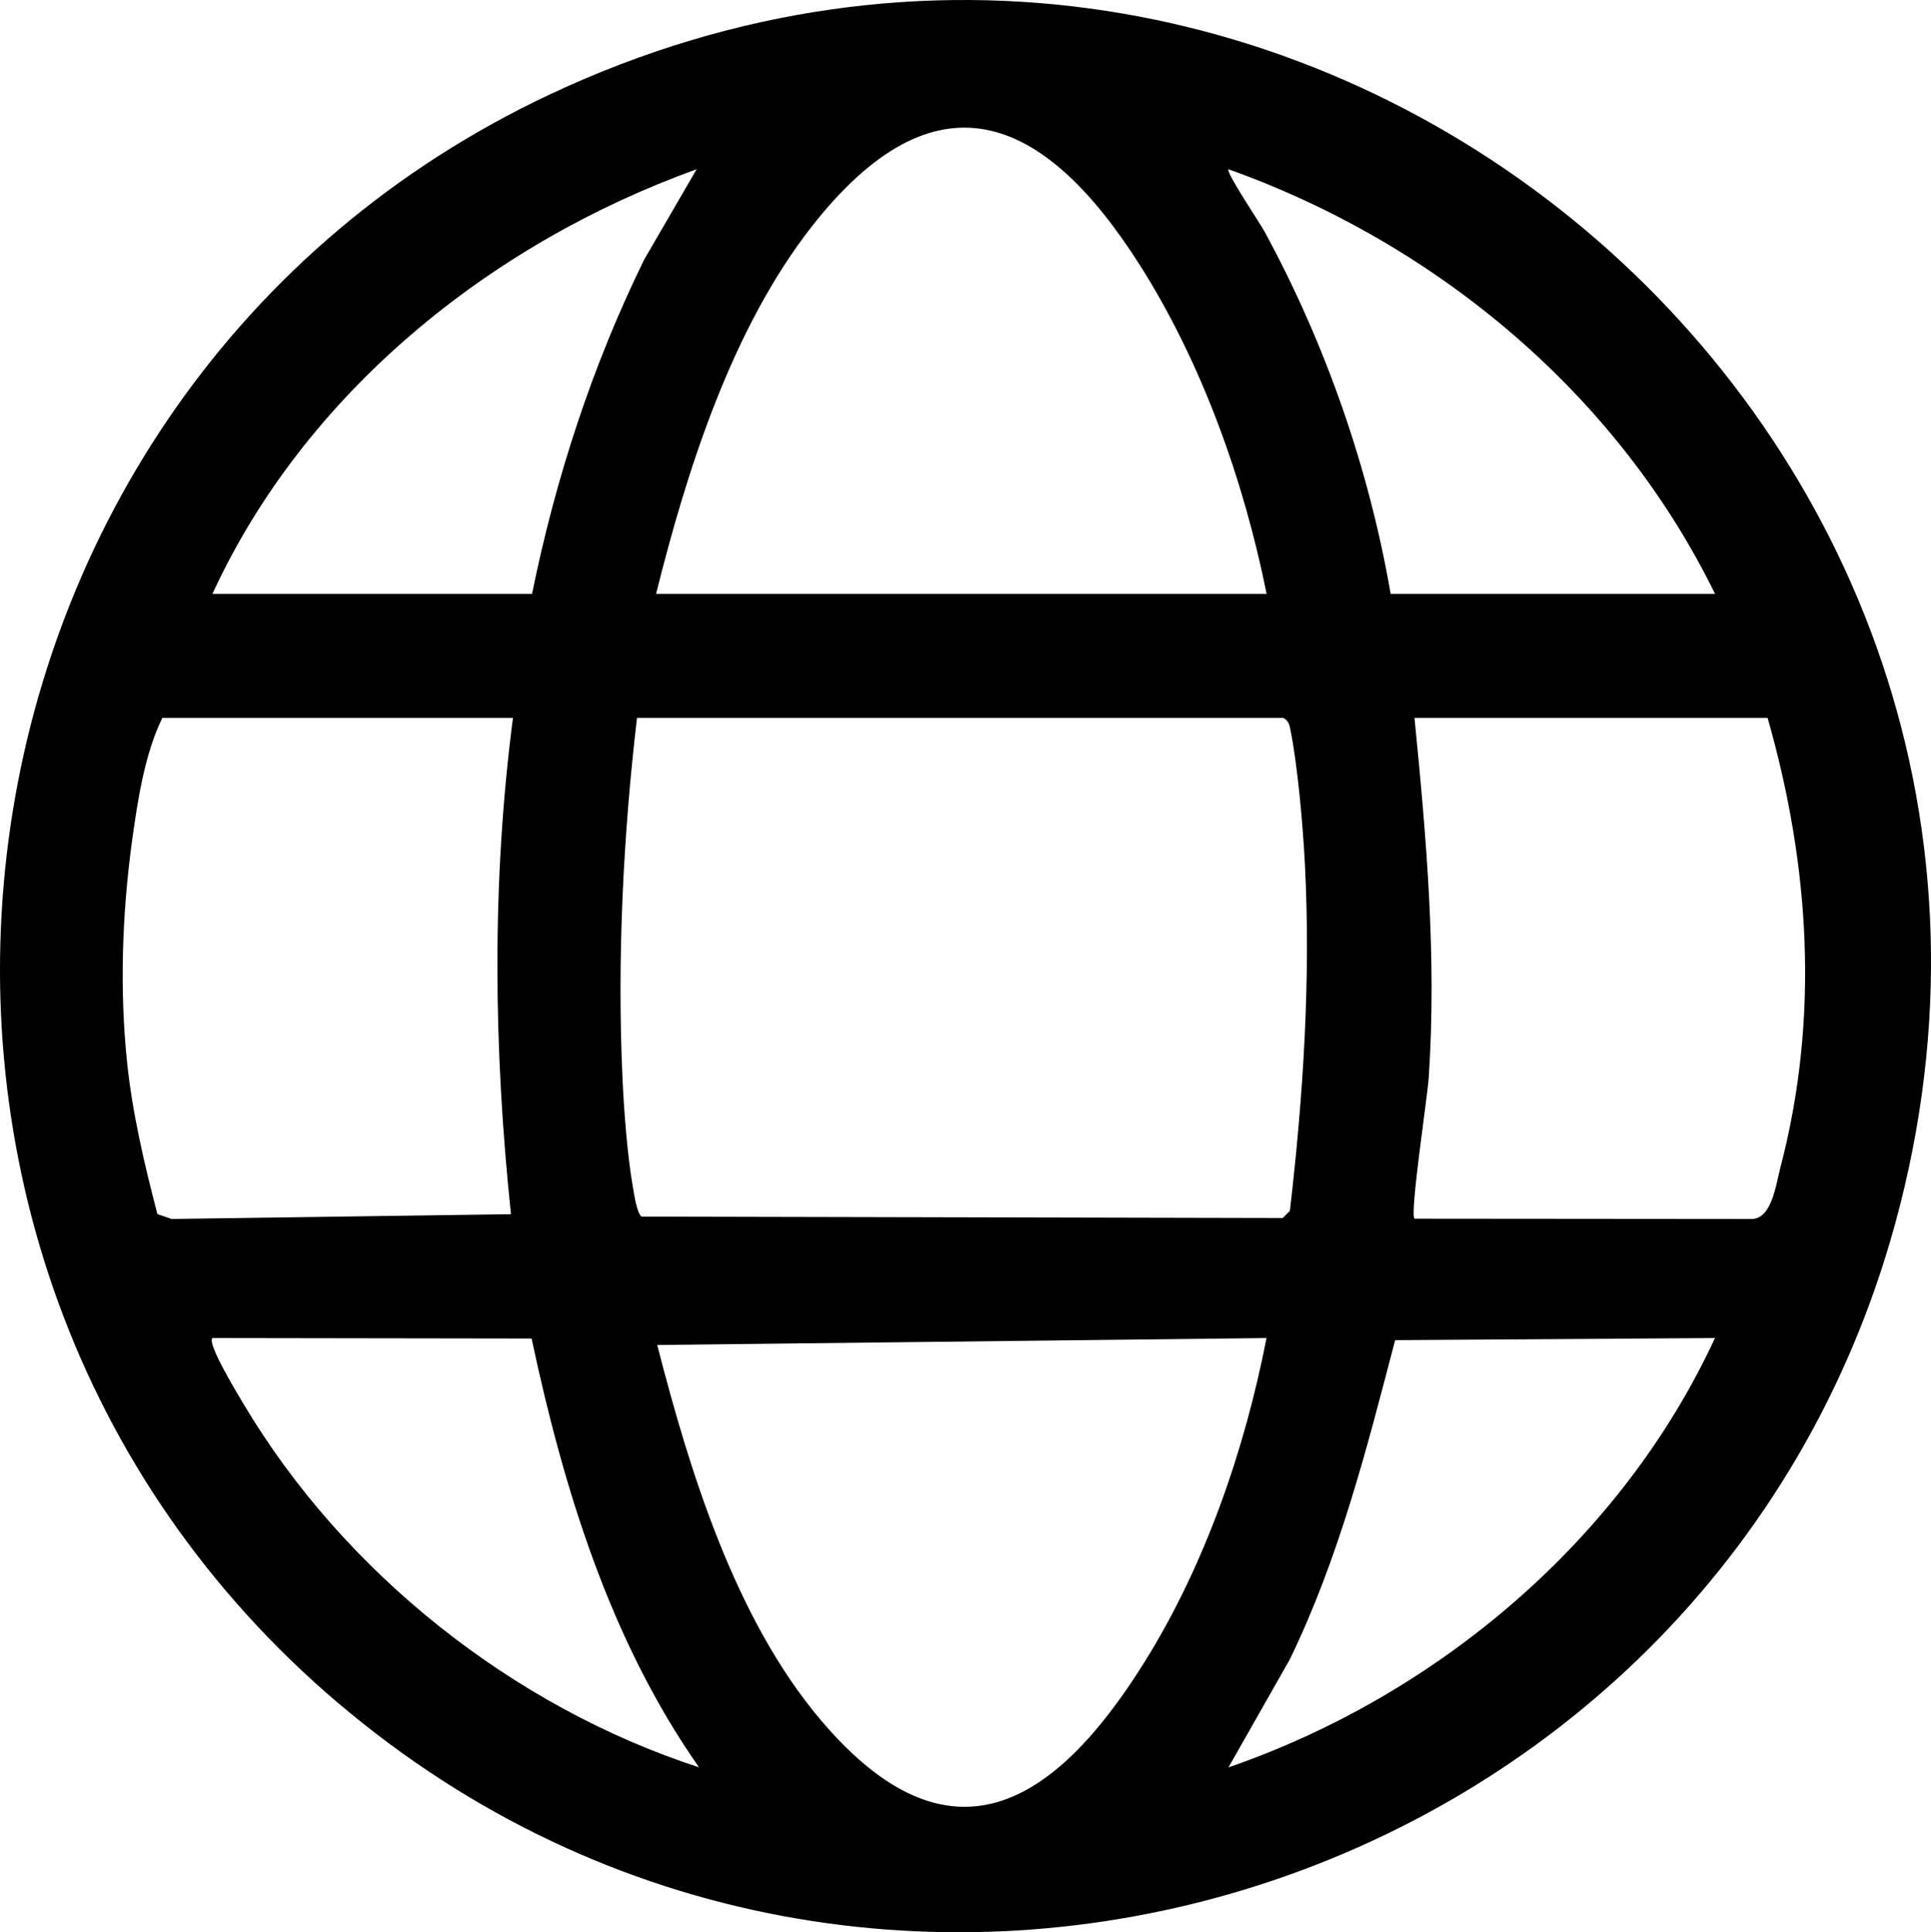 <?xml version="1.0" encoding="UTF-8"?>
<svg id="Layer_1" xmlns="http://www.w3.org/2000/svg" version="1.1" viewBox="0 0 202.41 202.52">
  <!-- Generator: Adobe Illustrator 29.6.0, SVG Export Plug-In . SVG Version: 2.1.1 Build 207)  -->
  <path d="M35.48,178.53C-20.28,131.18-8.4,40.93,57.67,9.88c78.34-36.81,163.88,35.13,140.96,118.46-19.49,70.86-106.86,97.97-163.15,50.18ZM132.77,62.24c-2.38-11.86-6.79-24.23-13.29-34.46-10.13-15.96-21.47-20.55-34.42-4-8.34,10.67-13.05,25.46-16.29,38.46h64ZM22.27,62.24h33.5c2.46-12.11,6.31-23.92,11.74-35.01l5.51-9.49c-21.62,7.78-41.06,23.44-50.75,44.5ZM179.77,62.24c-10.22-20.9-29.17-36.71-51-44.5-.29.31,3.29,5.63,3.76,6.49,6.38,11.72,10.97,24.84,13.24,38.01h34ZM53.77,75.24H17.02c-1.84,3.72-2.6,8.7-3.17,12.83-1.05,7.65-1.33,15.67-.52,23.35.56,5.33,1.82,10.66,3.17,15.83l1.49.51,35.57-.5c-1.82-17.22-2.04-34.82.21-52.02ZM66.77,75.24c-1.45,12.32-2.09,25.34-1.52,37.77.15,3.36.51,8.14,1.09,11.41.13.74.41,2.74.91,3.09l67.21.15.75-.75c1.4-12.02,2.2-24.29,1.57-36.42-.2-3.91-.75-10.22-1.51-13.99-.11-.56-.21-.95-.74-1.26h-67.75ZM185.27,75.24h-37c1.25,12.59,2.34,25.11,1.49,37.74-.13,1.98-2,14.22-1.49,14.75l35.28.03c2.19.05,2.6-3.62,3.08-5.42,4.1-15.66,3.08-31.65-1.35-47.1ZM55.72,140.29l-33.45-.05c-.61.56,2.72,6,3.29,6.96,10.52,17.65,28.19,31.68,47.71,38.03-9.32-13.3-14.19-29.17-17.55-44.95ZM132.77,140.24l-63.88.73c3.4,13.24,8.16,28.68,17.12,39.28,13.5,15.96,24.52,9.08,33.96-6.05,6.34-10.15,10.51-22.25,12.79-33.96ZM179.77,140.24l-33.53.22c-2.97,11.39-5.88,22.83-11.04,33.46l-6.43,11.32c21.92-7.58,41.21-23.86,50.99-44.99Z"/>
</svg>